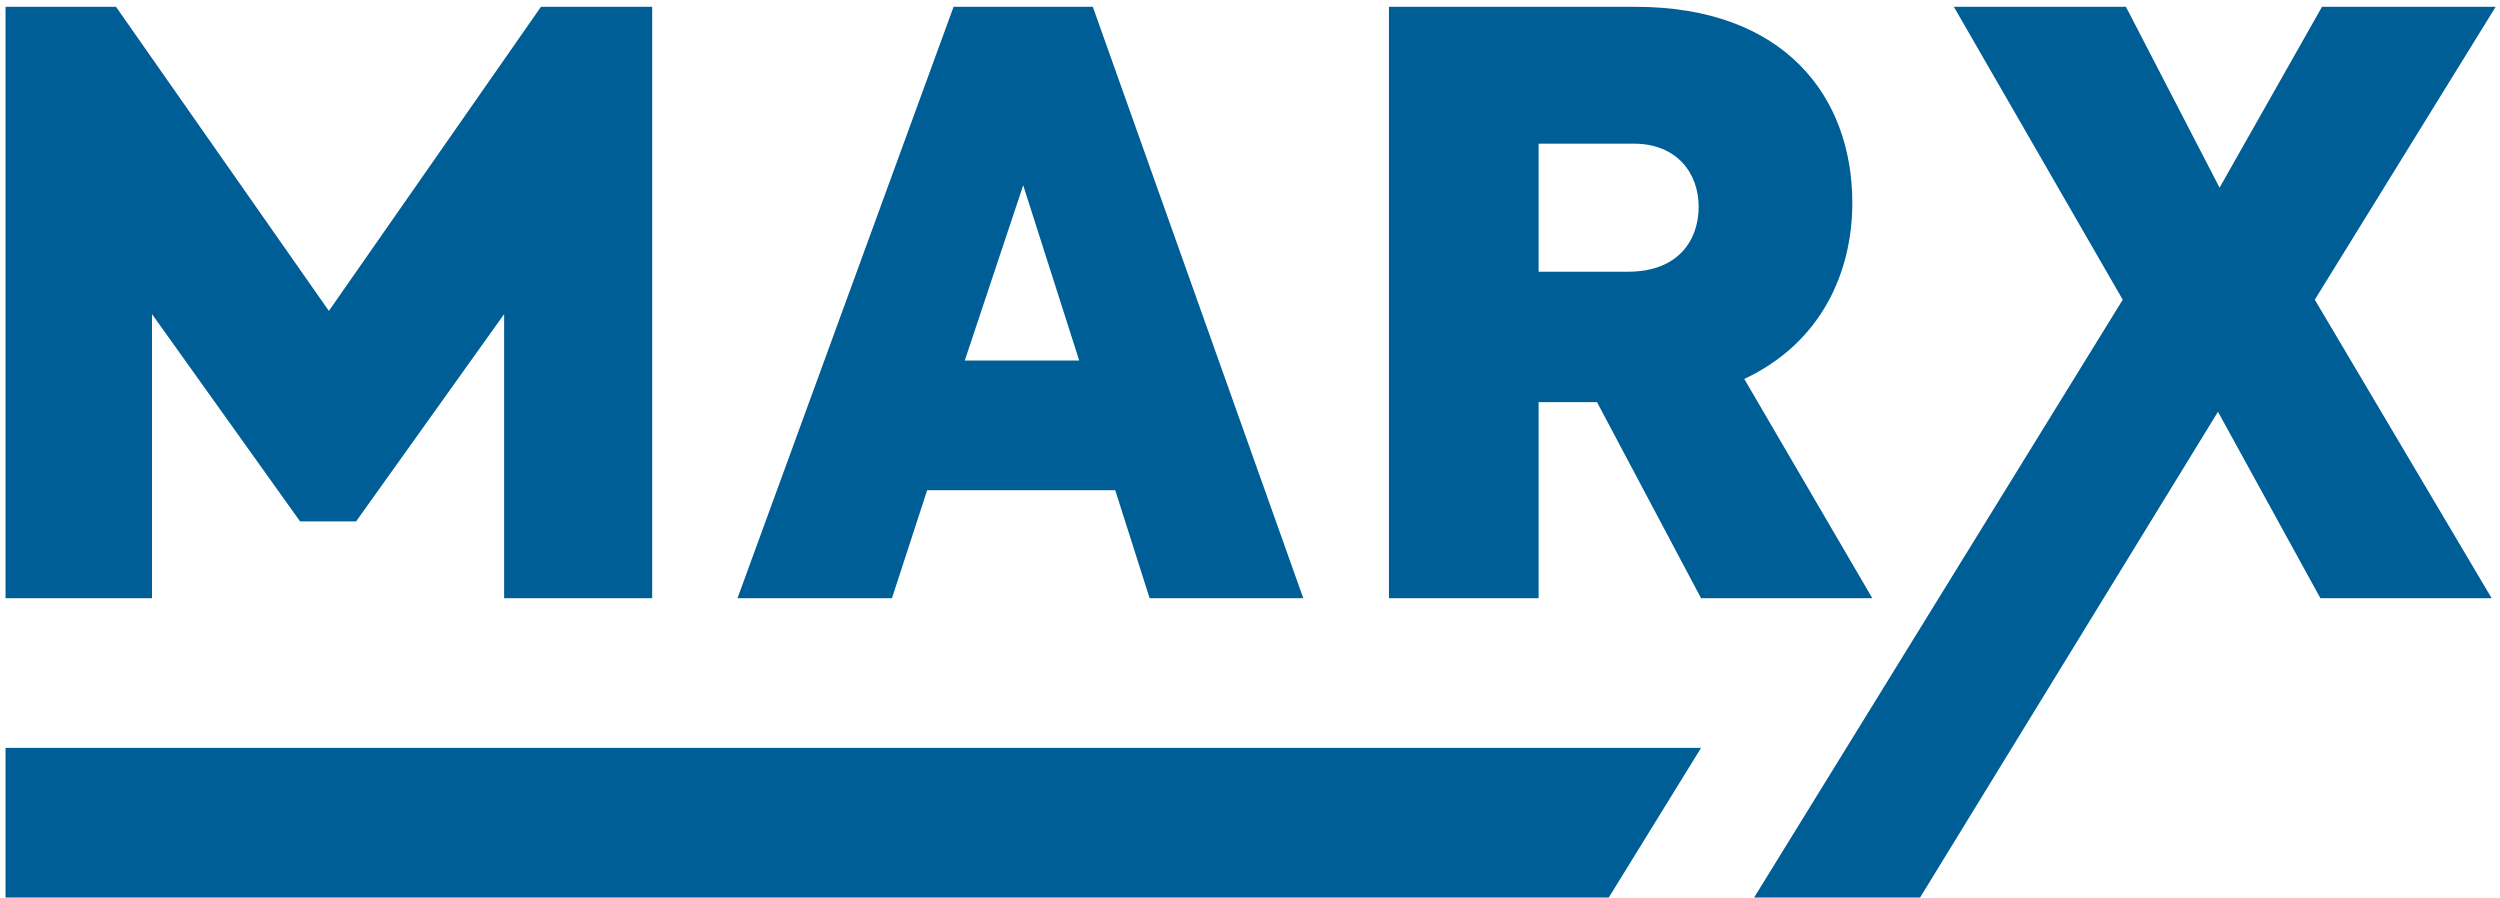 <svg width="362" height="130" viewBox="0 0 362 130" fill="none" xmlns="http://www.w3.org/2000/svg">
<path d="M246.313 108.293H0.805V129.963H232.95L246.313 108.293Z" fill="#005E96"/>
<path d="M0.805 0.987H16.797L47.621 45.021L78.329 0.987H94.437V86.623H72.999V45.485L51.561 75.498H43.449L22.011 45.485V86.623H0.805V0.987Z" fill="#005E96"/>
<path d="M148.159 26.828L139.699 52.207H156.27L148.159 26.828ZM161.485 70.979H134.253L129.154 86.623H106.789L138.077 0.987H158.24L188.717 86.623H166.468L161.485 70.979Z" fill="#005E96"/>
<path d="M222.789 39.343H235.768C243.069 39.343 245.966 34.709 245.966 29.958C245.966 24.974 242.722 20.802 236.579 20.802H222.789V39.343ZM231.248 58.231H222.789V86.623H201.119V0.987H236.81C258.364 0.987 268.215 13.966 268.215 29.377C268.215 39.459 263.695 49.656 252.571 54.871L271.112 86.623H246.314L231.248 58.231Z" fill="#005E96"/>
<path d="M307.372 43.398L282.921 0.987H307.836L321.393 27.175L336.226 0.987H361.372L335.183 43.398L360.793 86.622H335.995L321.162 59.623L278.026 129.963H253.994L307.372 43.398Z" fill="#005E96"/>
</svg>
